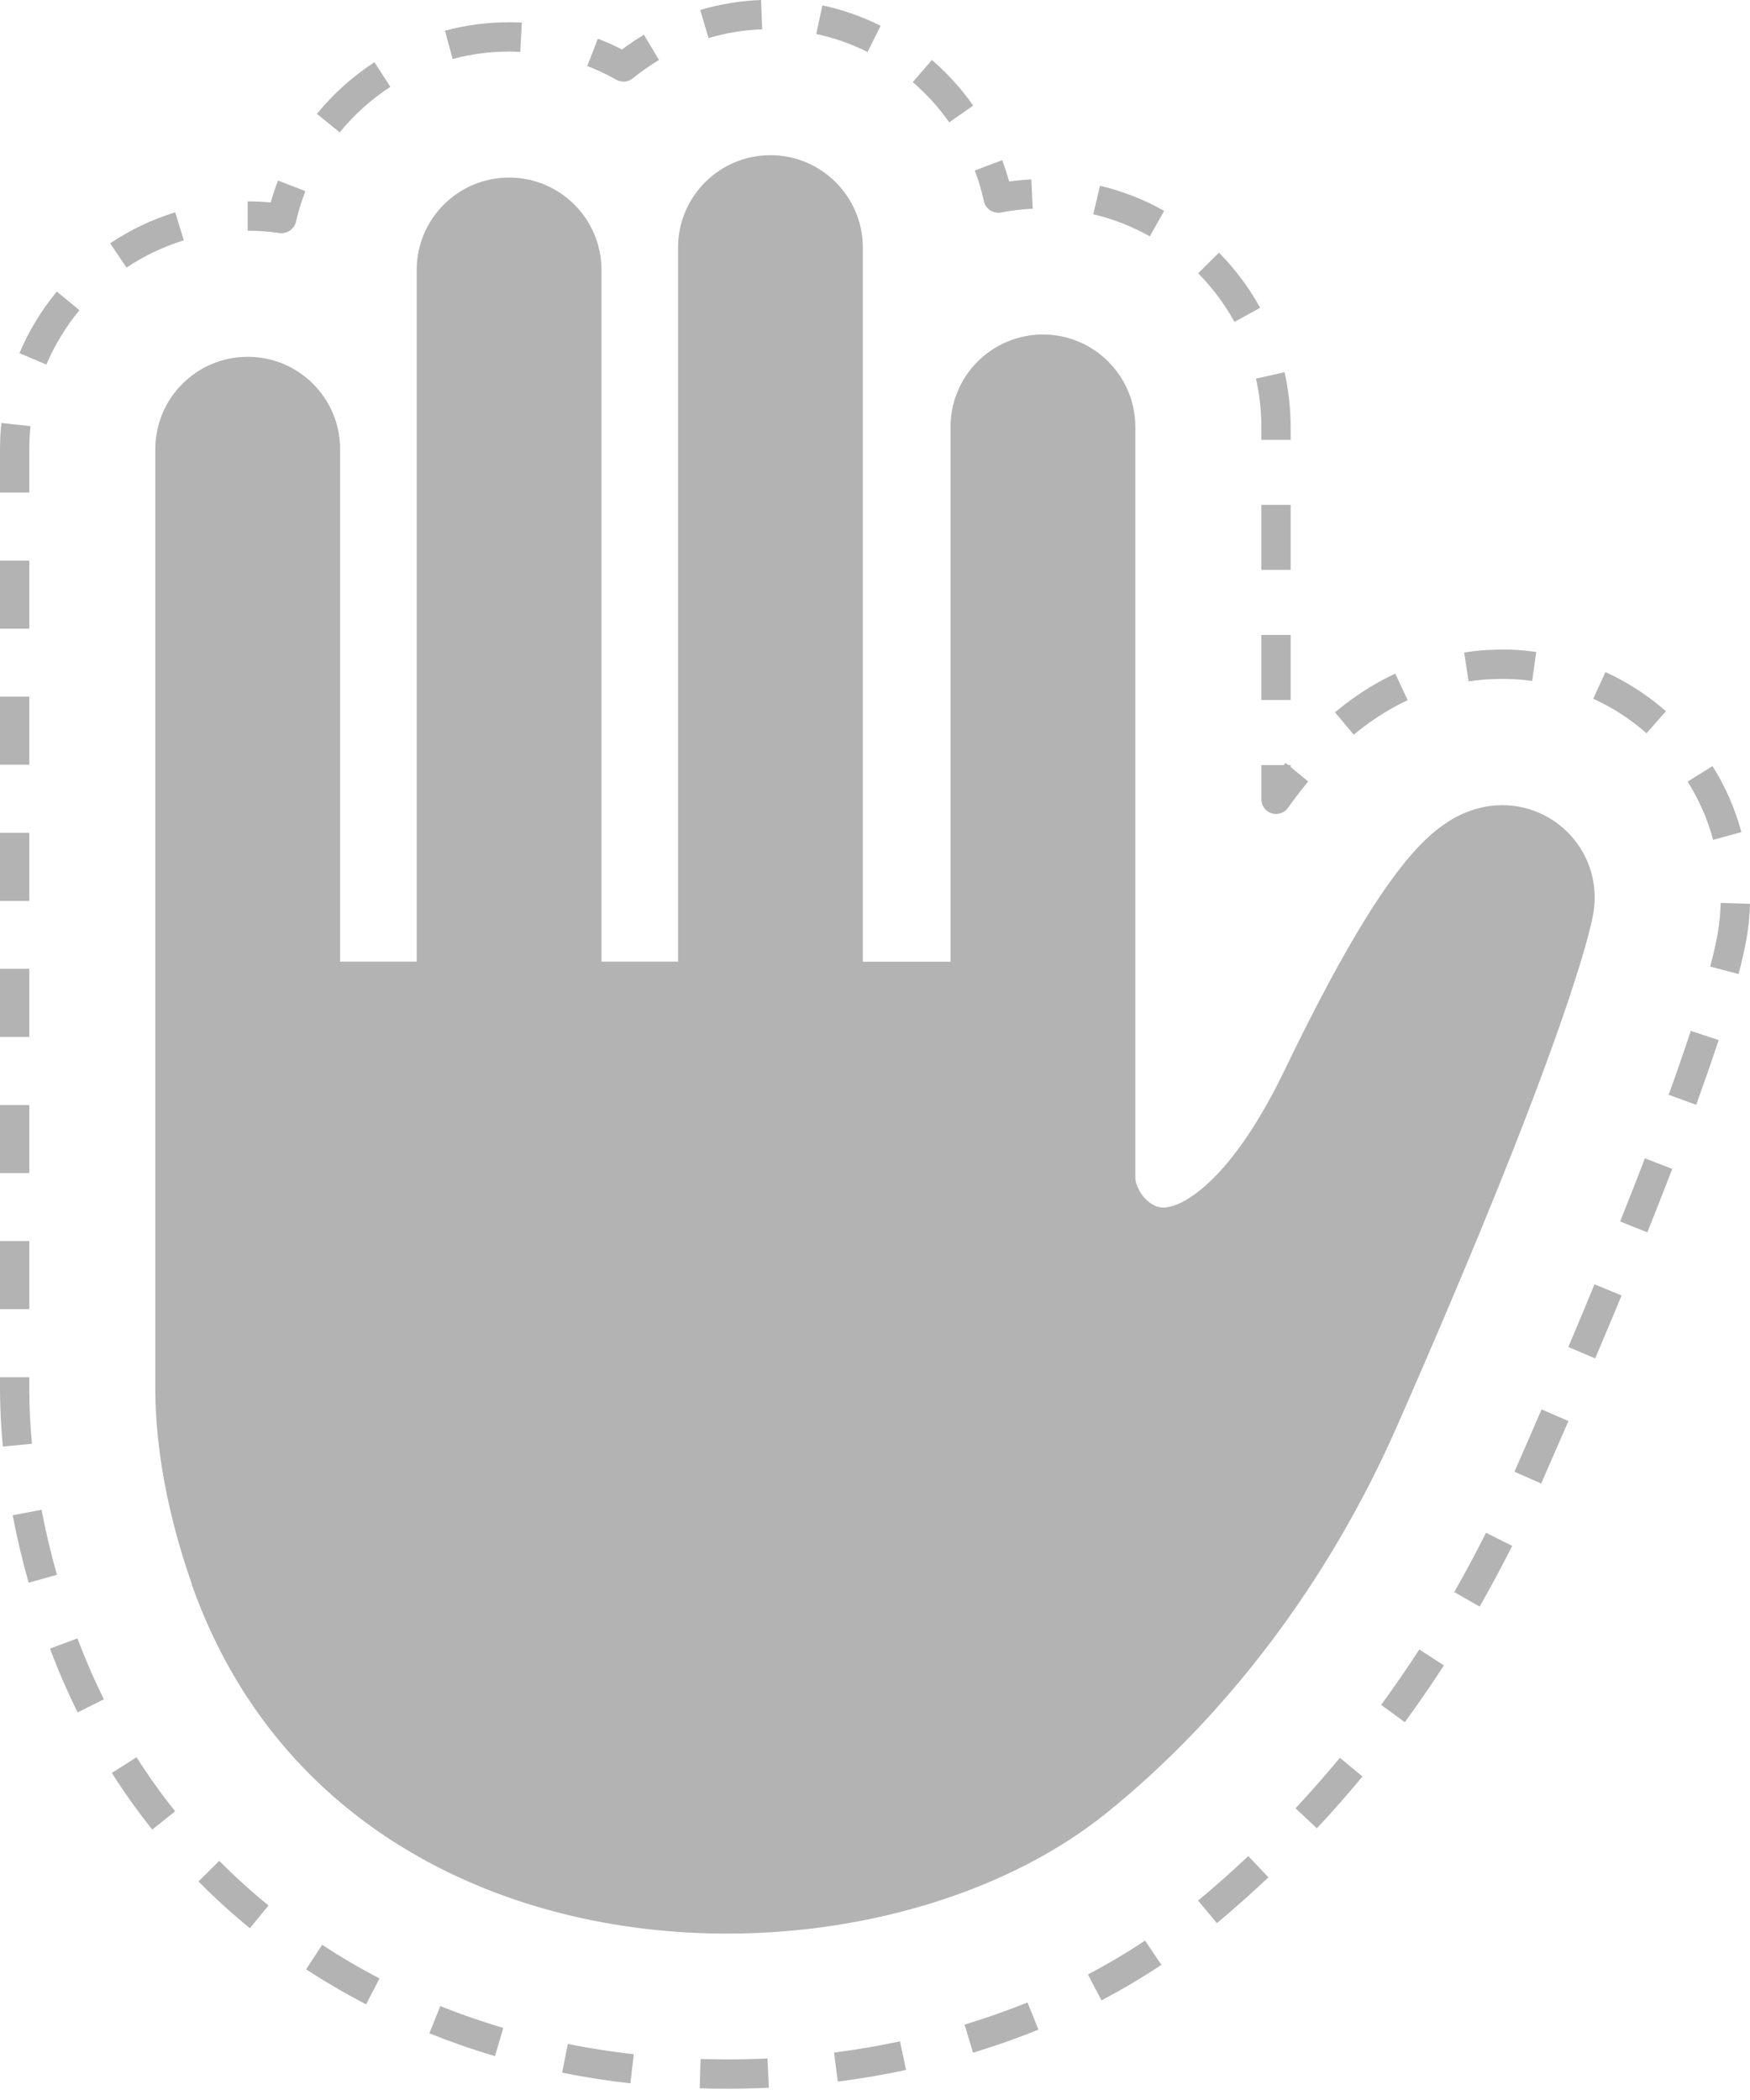 <svg width="90" height="108" viewBox="0 0 90 108" fill="none" xmlns="http://www.w3.org/2000/svg">
<g opacity="0.6">
<path d="M14.489 11.995C14.454 11.995 14.414 11.995 14.379 11.985C13.836 11.904 13.289 11.864 12.736 11.864V10.357C13.133 10.357 13.525 10.377 13.922 10.412C14.027 10.031 14.158 9.654 14.298 9.287L15.705 9.83C15.509 10.342 15.343 10.87 15.223 11.402C15.142 11.749 14.836 11.99 14.489 11.99V11.995Z" fill="#808080"/>
<path d="M17.469 6.806L16.299 5.857C17.143 4.822 18.137 3.928 19.257 3.2L20.076 4.465C19.092 5.108 18.212 5.897 17.469 6.811V6.806ZM23.276 3.034L22.884 1.577C23.954 1.291 25.059 1.145 26.174 1.145H26.179C26.4 1.145 26.621 1.15 26.837 1.16L26.756 2.667C26.566 2.657 26.37 2.652 26.179 2.652C25.194 2.652 24.22 2.778 23.281 3.034H23.276Z" fill="#808080"/>
<path d="M32.062 4.194C31.936 4.194 31.805 4.164 31.69 4.099C31.213 3.828 30.71 3.591 30.203 3.396L30.746 1.989C31.168 2.15 31.584 2.336 31.986 2.547C32.348 2.275 32.73 2.019 33.116 1.788L33.89 3.084C33.423 3.365 32.971 3.682 32.544 4.028C32.408 4.139 32.237 4.199 32.067 4.199L32.062 4.194Z" fill="#808080"/>
<path d="M48.82 6.294C48.283 5.53 47.65 4.832 46.941 4.224L47.926 3.084C48.73 3.777 49.443 4.566 50.051 5.43L48.815 6.294H48.82ZM44.616 2.672C43.777 2.255 42.893 1.944 41.979 1.748L42.295 0.276C43.33 0.497 44.335 0.849 45.289 1.326L44.616 2.672ZM36.439 1.959L36.012 0.512C37.026 0.211 38.081 0.04 39.141 0L39.196 1.507C38.262 1.542 37.333 1.693 36.439 1.959Z" fill="#808080"/>
<path d="M51.333 10.94C50.987 10.94 50.675 10.699 50.6 10.347C50.484 9.81 50.329 9.282 50.133 8.77L51.539 8.238C51.675 8.594 51.795 8.961 51.896 9.333C52.278 9.282 52.659 9.247 53.041 9.227L53.111 10.734C52.564 10.759 52.011 10.824 51.474 10.93C51.424 10.94 51.379 10.945 51.328 10.945L51.333 10.94Z" fill="#808080"/>
<path d="M66.376 35.999H64.869V32.654H66.376V35.999ZM66.376 29.308H64.869V25.963H66.376V29.308ZM66.376 22.623H64.869V21.95C64.869 21.111 64.774 20.277 64.593 19.474L66.064 19.142C66.27 20.061 66.376 21.006 66.376 21.955V22.633V22.623ZM63.488 16.555C62.985 15.641 62.352 14.797 61.619 14.054L62.689 12.994C63.523 13.838 64.236 14.792 64.809 15.827L63.488 16.555ZM59.133 12.155C58.219 11.643 57.244 11.256 56.225 11.02L56.571 9.553C57.726 9.825 58.837 10.262 59.871 10.844L59.133 12.155Z" fill="#808080"/>
<path d="M65.624 41.861C65.549 41.861 65.469 41.851 65.394 41.826C65.082 41.725 64.871 41.434 64.871 41.107V39.349H66.016C66.046 39.309 66.082 39.269 66.112 39.234L66.257 39.349H66.378V39.45L67.277 40.188C67.147 40.349 67.011 40.52 66.875 40.69C66.664 40.962 66.453 41.248 66.237 41.549C66.092 41.75 65.866 41.861 65.624 41.861Z" fill="#808080"/>
<path d="M37.42 107.419C36.933 107.419 36.456 107.414 35.984 107.399L36.029 105.892C36.491 105.907 36.953 105.902 37.42 105.912C38.099 105.912 38.787 105.897 39.47 105.862L39.54 107.369C38.832 107.404 38.119 107.419 37.42 107.419ZM32.428 107.143C31.242 107.012 30.062 106.827 28.907 106.596L29.203 105.119C30.313 105.34 31.453 105.521 32.593 105.646L32.423 107.143H32.428ZM43.086 107.053L42.895 105.561C44.036 105.415 45.176 105.219 46.286 104.983L46.597 106.455C45.447 106.701 44.267 106.902 43.086 107.053ZM25.451 105.742C24.306 105.405 23.171 105.008 22.081 104.571L22.643 103.17C23.693 103.592 24.783 103.969 25.883 104.295L25.456 105.742H25.451ZM50.043 105.566L49.606 104.124C50.706 103.788 51.796 103.406 52.841 102.984L53.408 104.38C52.323 104.822 51.188 105.219 50.048 105.566H50.043ZM18.831 103.085C17.771 102.532 16.731 101.924 15.742 101.281L16.566 100.021C17.51 100.638 18.504 101.221 19.519 101.748L18.826 103.085H18.831ZM56.648 102.879L55.95 101.543C56.975 101.005 57.959 100.422 58.888 99.8L59.727 101.05C58.753 101.698 57.718 102.316 56.648 102.874V102.879ZM12.854 99.167C11.929 98.413 11.04 97.605 10.207 96.761L11.276 95.701C12.075 96.505 12.924 97.278 13.808 97.996L12.854 99.162V99.167ZM62.58 98.9L61.616 97.745C62.49 97.017 63.359 96.248 64.198 95.455L65.232 96.55C64.373 97.364 63.479 98.157 62.58 98.906V98.9ZM7.831 94.094C7.092 93.169 6.394 92.19 5.751 91.18L7.022 90.372C7.635 91.336 8.303 92.27 9.006 93.154L7.826 94.094H7.831ZM67.728 94.028L66.629 92.999C67.407 92.16 68.176 91.286 68.909 90.402L70.069 91.361C69.321 92.27 68.532 93.164 67.728 94.023V94.028ZM72.244 88.568L71.029 87.679C71.707 86.755 72.365 85.801 72.993 84.831L74.258 85.65C73.615 86.64 72.942 87.619 72.249 88.568H72.244ZM3.993 88.066C3.471 87.011 2.989 85.906 2.572 84.786L3.983 84.259C4.385 85.329 4.842 86.383 5.344 87.393L3.993 88.066ZM76.097 82.626L74.791 81.878C75.358 80.878 75.911 79.854 76.423 78.829L77.769 79.502C77.242 80.552 76.679 81.602 76.097 82.621V82.626ZM1.472 81.396C1.145 80.24 0.869 79.075 0.653 77.93L2.135 77.644C2.346 78.749 2.612 79.874 2.928 80.989L1.477 81.396H1.472ZM79.266 76.297L77.885 75.69C78.367 74.595 78.829 73.53 79.281 72.485L80.662 73.083C80.21 74.128 79.743 75.198 79.261 76.297H79.266ZM0.146 74.394C0.055 73.414 0.005 72.445 0 71.511V70.828H1.507V71.511C1.507 72.395 1.557 73.319 1.642 74.253L0.141 74.394H0.146ZM82.044 69.863L80.657 69.275C81.125 68.165 81.577 67.096 82.004 66.051L83.395 66.623C82.963 67.668 82.511 68.748 82.039 69.858L82.044 69.863ZM1.507 67.327H0V63.826H1.507V67.327ZM84.721 63.379L83.32 62.821C83.772 61.691 84.199 60.606 84.595 59.571L86.002 60.114C85.6 61.154 85.173 62.243 84.721 63.379ZM1.507 60.33H0V56.829H1.507V60.33ZM87.232 56.819L85.816 56.301C85.987 55.829 86.153 55.367 86.308 54.92C86.544 54.247 86.76 53.614 86.956 53.017L88.388 53.489C88.187 54.091 87.971 54.734 87.73 55.417C87.569 55.87 87.403 56.337 87.232 56.819ZM1.507 53.328H0V49.827H1.507V53.328ZM89.412 50.093L87.956 49.711C88.121 49.078 88.247 48.511 88.337 48.024C88.428 47.501 88.478 46.964 88.493 46.437L90 46.482C89.985 47.084 89.925 47.692 89.819 48.285C89.724 48.822 89.588 49.415 89.412 50.093ZM1.507 46.331H0V42.83H1.507V46.331ZM88.106 43.192C87.82 42.137 87.378 41.132 86.795 40.198L88.071 39.399C88.734 40.454 89.237 41.599 89.558 42.795L88.106 43.192ZM1.507 39.329H0V35.828H1.507V39.329ZM69.622 37.787L68.658 36.632C68.839 36.481 69.024 36.336 69.21 36.19C70.034 35.567 70.868 35.06 71.757 34.643L72.395 36.009C71.601 36.381 70.858 36.833 70.119 37.39C69.949 37.521 69.783 37.651 69.617 37.787H69.622ZM84.681 37.712C83.857 36.988 82.938 36.391 81.938 35.934L82.566 34.562C83.696 35.08 84.741 35.758 85.675 36.577L84.681 37.707V37.712ZM75.529 35.045L75.298 33.558C75.599 33.513 75.901 33.472 76.202 33.447C76.318 33.437 76.428 33.432 76.544 33.427L76.941 33.412C77.654 33.387 78.322 33.432 79.005 33.528L78.799 35.02C78.201 34.939 77.594 34.899 77.001 34.919L76.604 34.934C76.508 34.934 76.418 34.944 76.328 34.949C76.061 34.969 75.795 35.004 75.529 35.045ZM1.507 32.332H0V28.831H1.507V32.332ZM1.507 25.33H0V23.1C0 22.653 0.025 22.196 0.07 21.754L1.567 21.915C1.527 22.307 1.507 22.703 1.507 23.1V25.33ZM2.386 18.75L1 18.163C1.482 17.023 2.13 15.953 2.923 14.993L4.084 15.953C3.385 16.802 2.813 17.741 2.386 18.745V18.75ZM6.505 13.763L5.666 12.512C6.701 11.819 7.826 11.281 9.011 10.92L9.453 12.361C8.408 12.683 7.414 13.155 6.505 13.763Z" fill="#808080"/>
<path d="M9.867 81.471C8.601 77.855 7.998 74.439 7.988 71.491V70.34C7.988 69.502 7.988 69.19 7.988 69.19V23.1C7.988 20.473 10.118 18.349 12.74 18.349C15.362 18.349 17.492 20.478 17.492 23.1V49.455H21.43V13.883C21.43 11.261 23.559 9.132 26.181 9.132C28.808 9.132 30.933 11.261 30.933 13.883V49.455H34.871V12.733C34.871 10.111 37 7.981 39.622 7.981C42.244 7.981 44.374 10.111 44.374 12.733V49.46H48.885V21.955C48.885 19.333 51.014 17.203 53.636 17.203C56.258 17.203 58.388 19.333 58.388 21.955V54.212V60.551C58.368 60.732 58.544 61.284 58.88 61.626C59.041 61.801 59.217 61.922 59.367 61.997C59.523 62.068 59.649 62.098 59.824 62.103C59.98 62.103 60.191 62.078 60.523 61.947C61.015 61.751 61.798 61.274 62.783 60.194C63.762 59.119 64.903 57.447 66.063 55.041C68.755 49.46 70.583 46.492 72 44.663C72.718 43.749 73.331 43.101 74.049 42.554C74.411 42.283 74.803 42.036 75.265 41.836C75.727 41.635 76.269 41.474 76.862 41.424L77.264 41.409C78.59 41.409 79.851 41.961 80.76 42.946C81.759 44.031 82.191 45.502 81.945 46.959C81.875 47.366 81.584 48.832 80.197 52.795C78.811 56.754 76.315 63.193 71.814 73.419C68.328 81.325 63.084 88.267 56.886 93.255C52.009 97.183 44.791 99.443 37.387 99.443C26.076 99.443 14.332 94.164 9.862 81.486L9.867 81.471Z" fill="#808080"/>
</g>
</svg>
